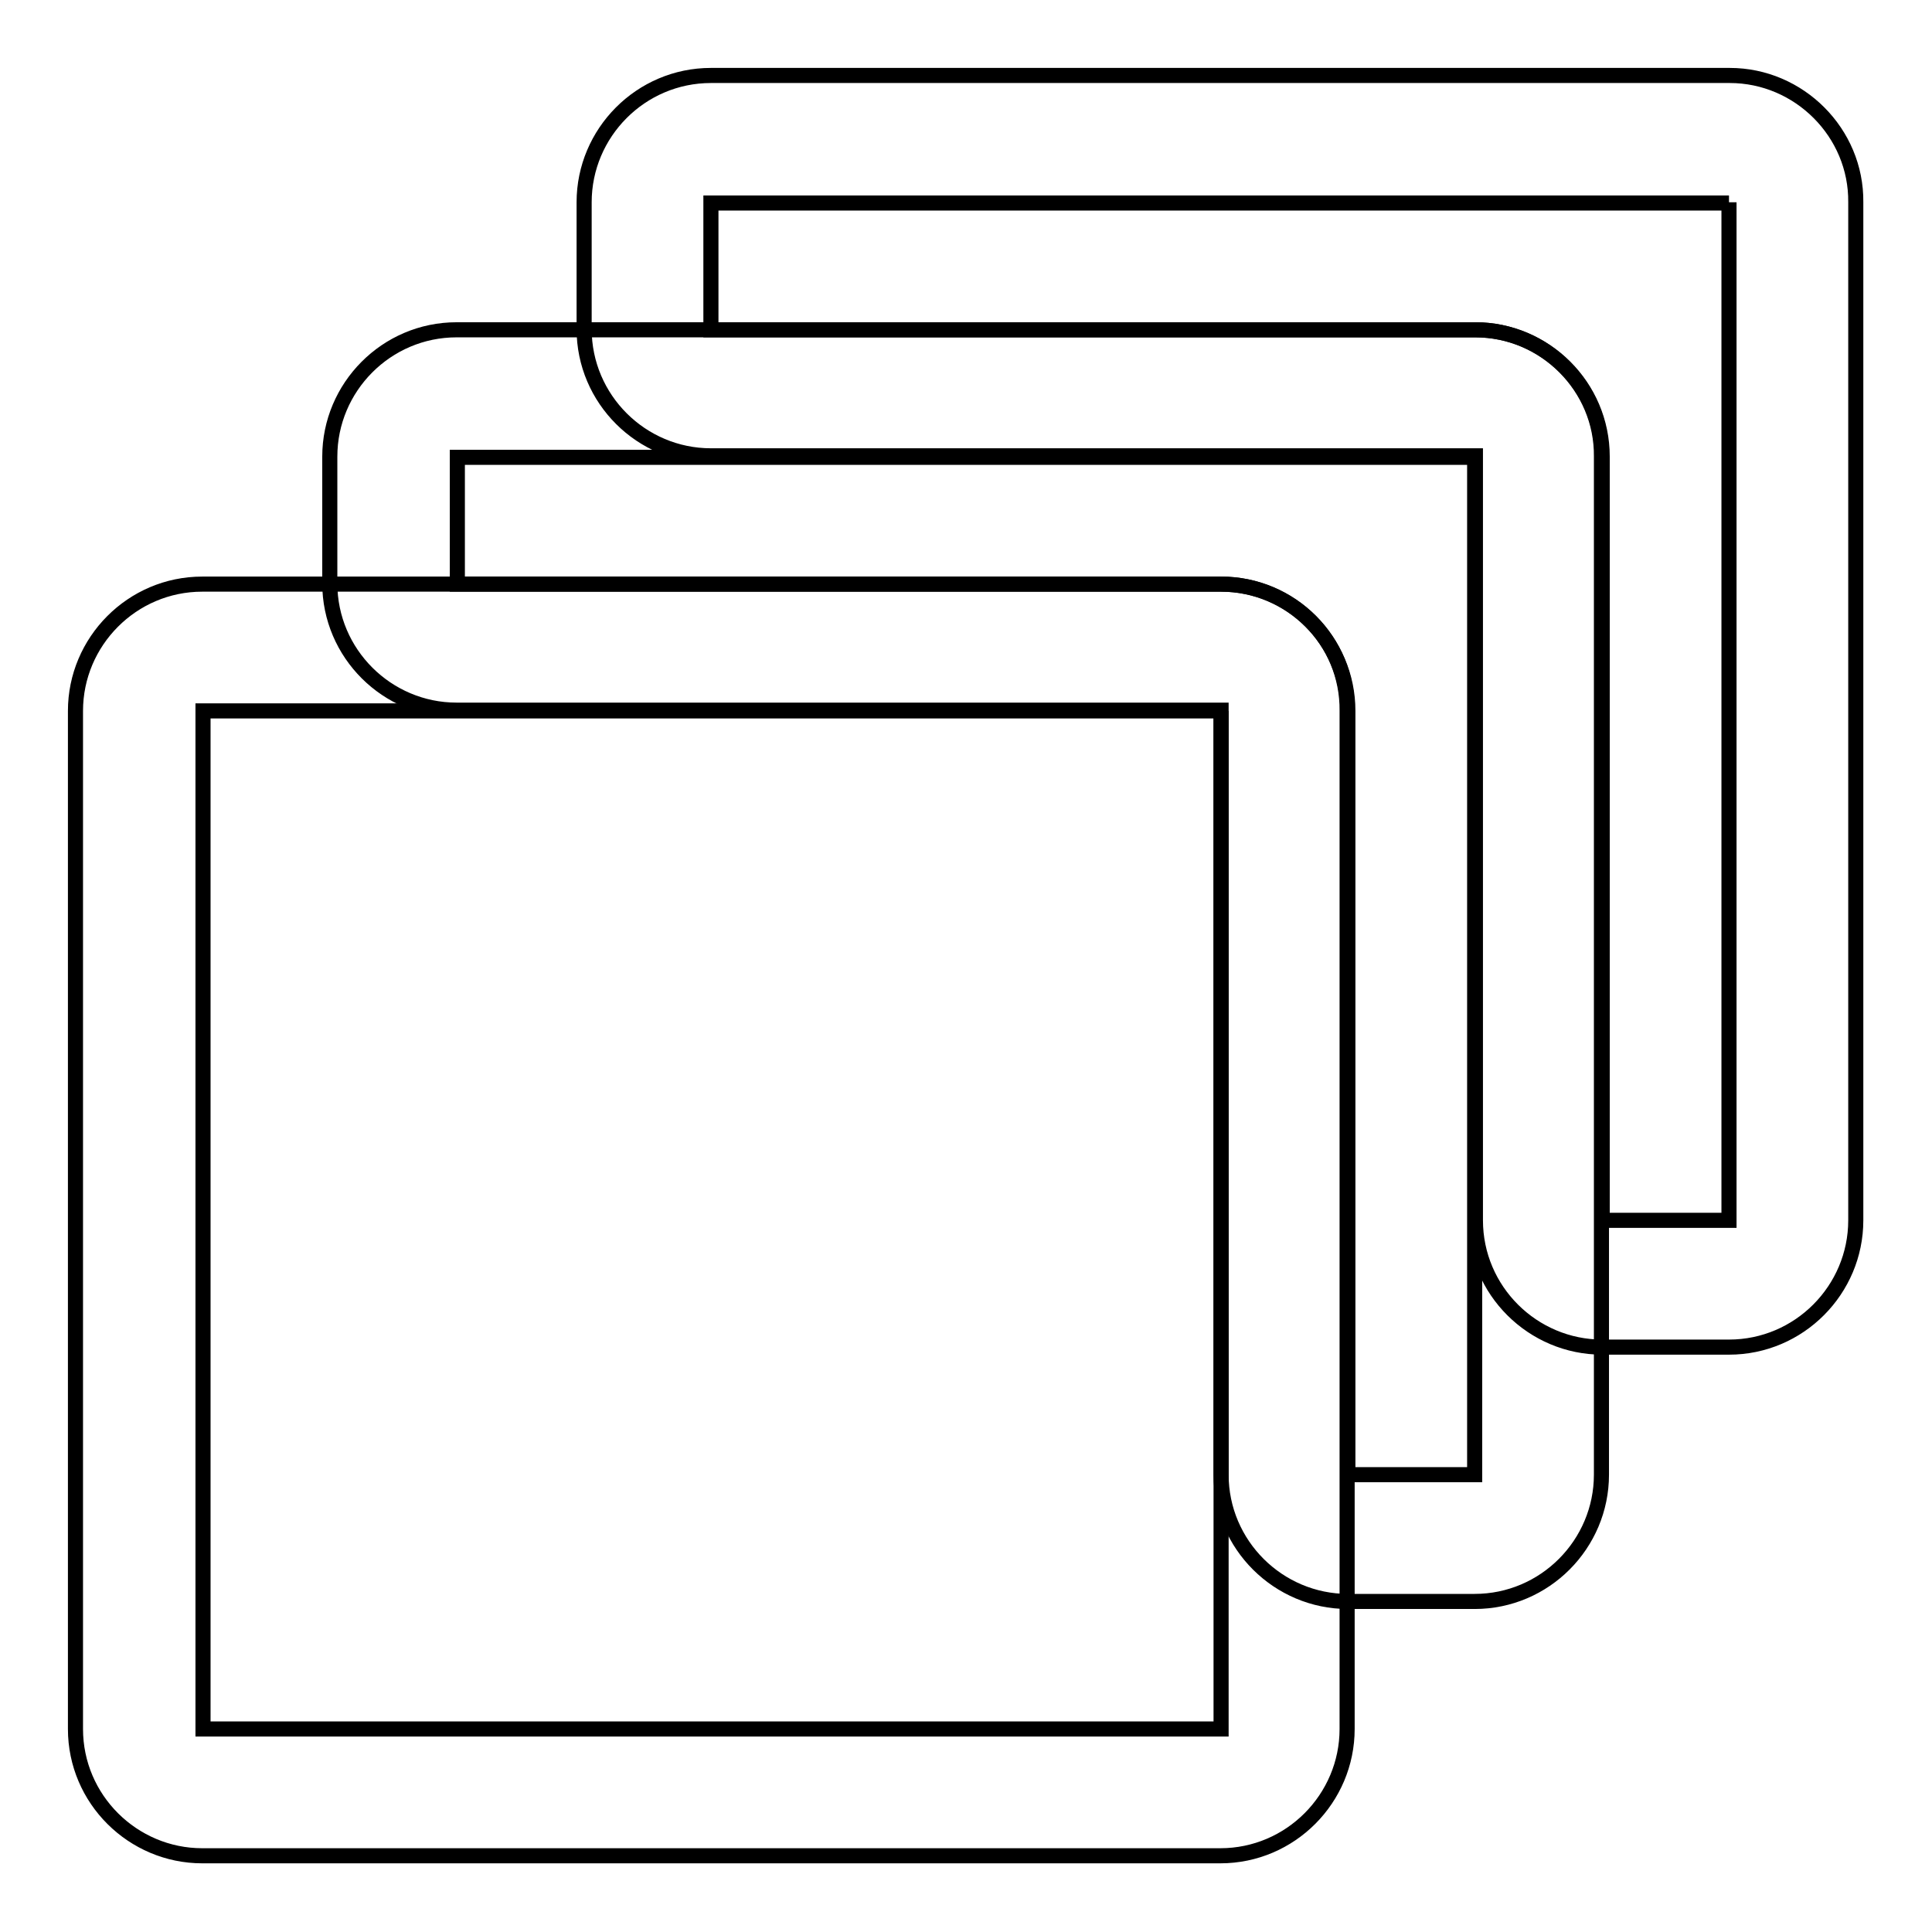 <?xml version="1.0" encoding="utf-8"?>
<!-- Svg Vector Icons : http://www.onlinewebfonts.com/icon -->
<!DOCTYPE svg PUBLIC "-//W3C//DTD SVG 1.1//EN" "http://www.w3.org/Graphics/SVG/1.1/DTD/svg11.dtd">
<svg version="1.1" xmlns="http://www.w3.org/2000/svg" xmlns:xlink="http://www.w3.org/1999/xlink" x="0px" y="0px" viewBox="0 0 256 256" enable-background="new 0 0 256 256" xml:space="preserve">
<g> <path stroke-width="2" fill-opacity="0" stroke="#000000"  d="M161.8,94.2L161.8,94.2l0,134.9l0,0H26.9l0,0V94.2l0,0H161.8 M161.8,77.4H26.8c-9.3,0-16.8,7.6-16.8,16.8 v134.9c0,9.3,7.6,16.8,16.8,16.8h134.9c9.3,0,16.8-7.6,16.8-16.8V94.2C178.6,84.9,171.1,77.4,161.8,77.4L161.8,77.4z"/> <path stroke-width="2" fill-opacity="0" stroke="#000000"  d="M195.4,60.5L195.4,60.5l0,134.9l0,0h-16.8l0,0V94.2c0-9.3-7.6-16.8-16.8-16.8H60.6l0,0V60.6l0,0H195.4  M195.5,43.7H60.5c-9.3,0-16.8,7.6-16.8,16.8v16.8c0,9.3,7.6,16.8,16.8,16.8h101.3v101.3c0,9.3,7.6,16.8,16.8,16.8h16.8 c9.3,0,16.8-7.6,16.8-16.8V60.5C212.3,51.3,204.7,43.7,195.5,43.7L195.5,43.7z"/> <path stroke-width="2" fill-opacity="0" stroke="#000000"  d="M229.1,26.8L229.1,26.8l0,134.9l0,0h-16.8l0,0V60.5c0-9.3-7.6-16.8-16.8-16.8H94.2l0,0V26.9l0,0H229.1  M229.2,10H94.2c-9.3,0-16.8,7.6-16.8,16.8v16.8c0,9.3,7.6,16.8,16.8,16.8h101.3v101.3c0,9.3,7.6,16.8,16.8,16.8h16.8 c9.3,0,16.8-7.6,16.8-16.8V26.8C246,17.6,238.4,10,229.2,10L229.2,10z"/></g>
</svg>